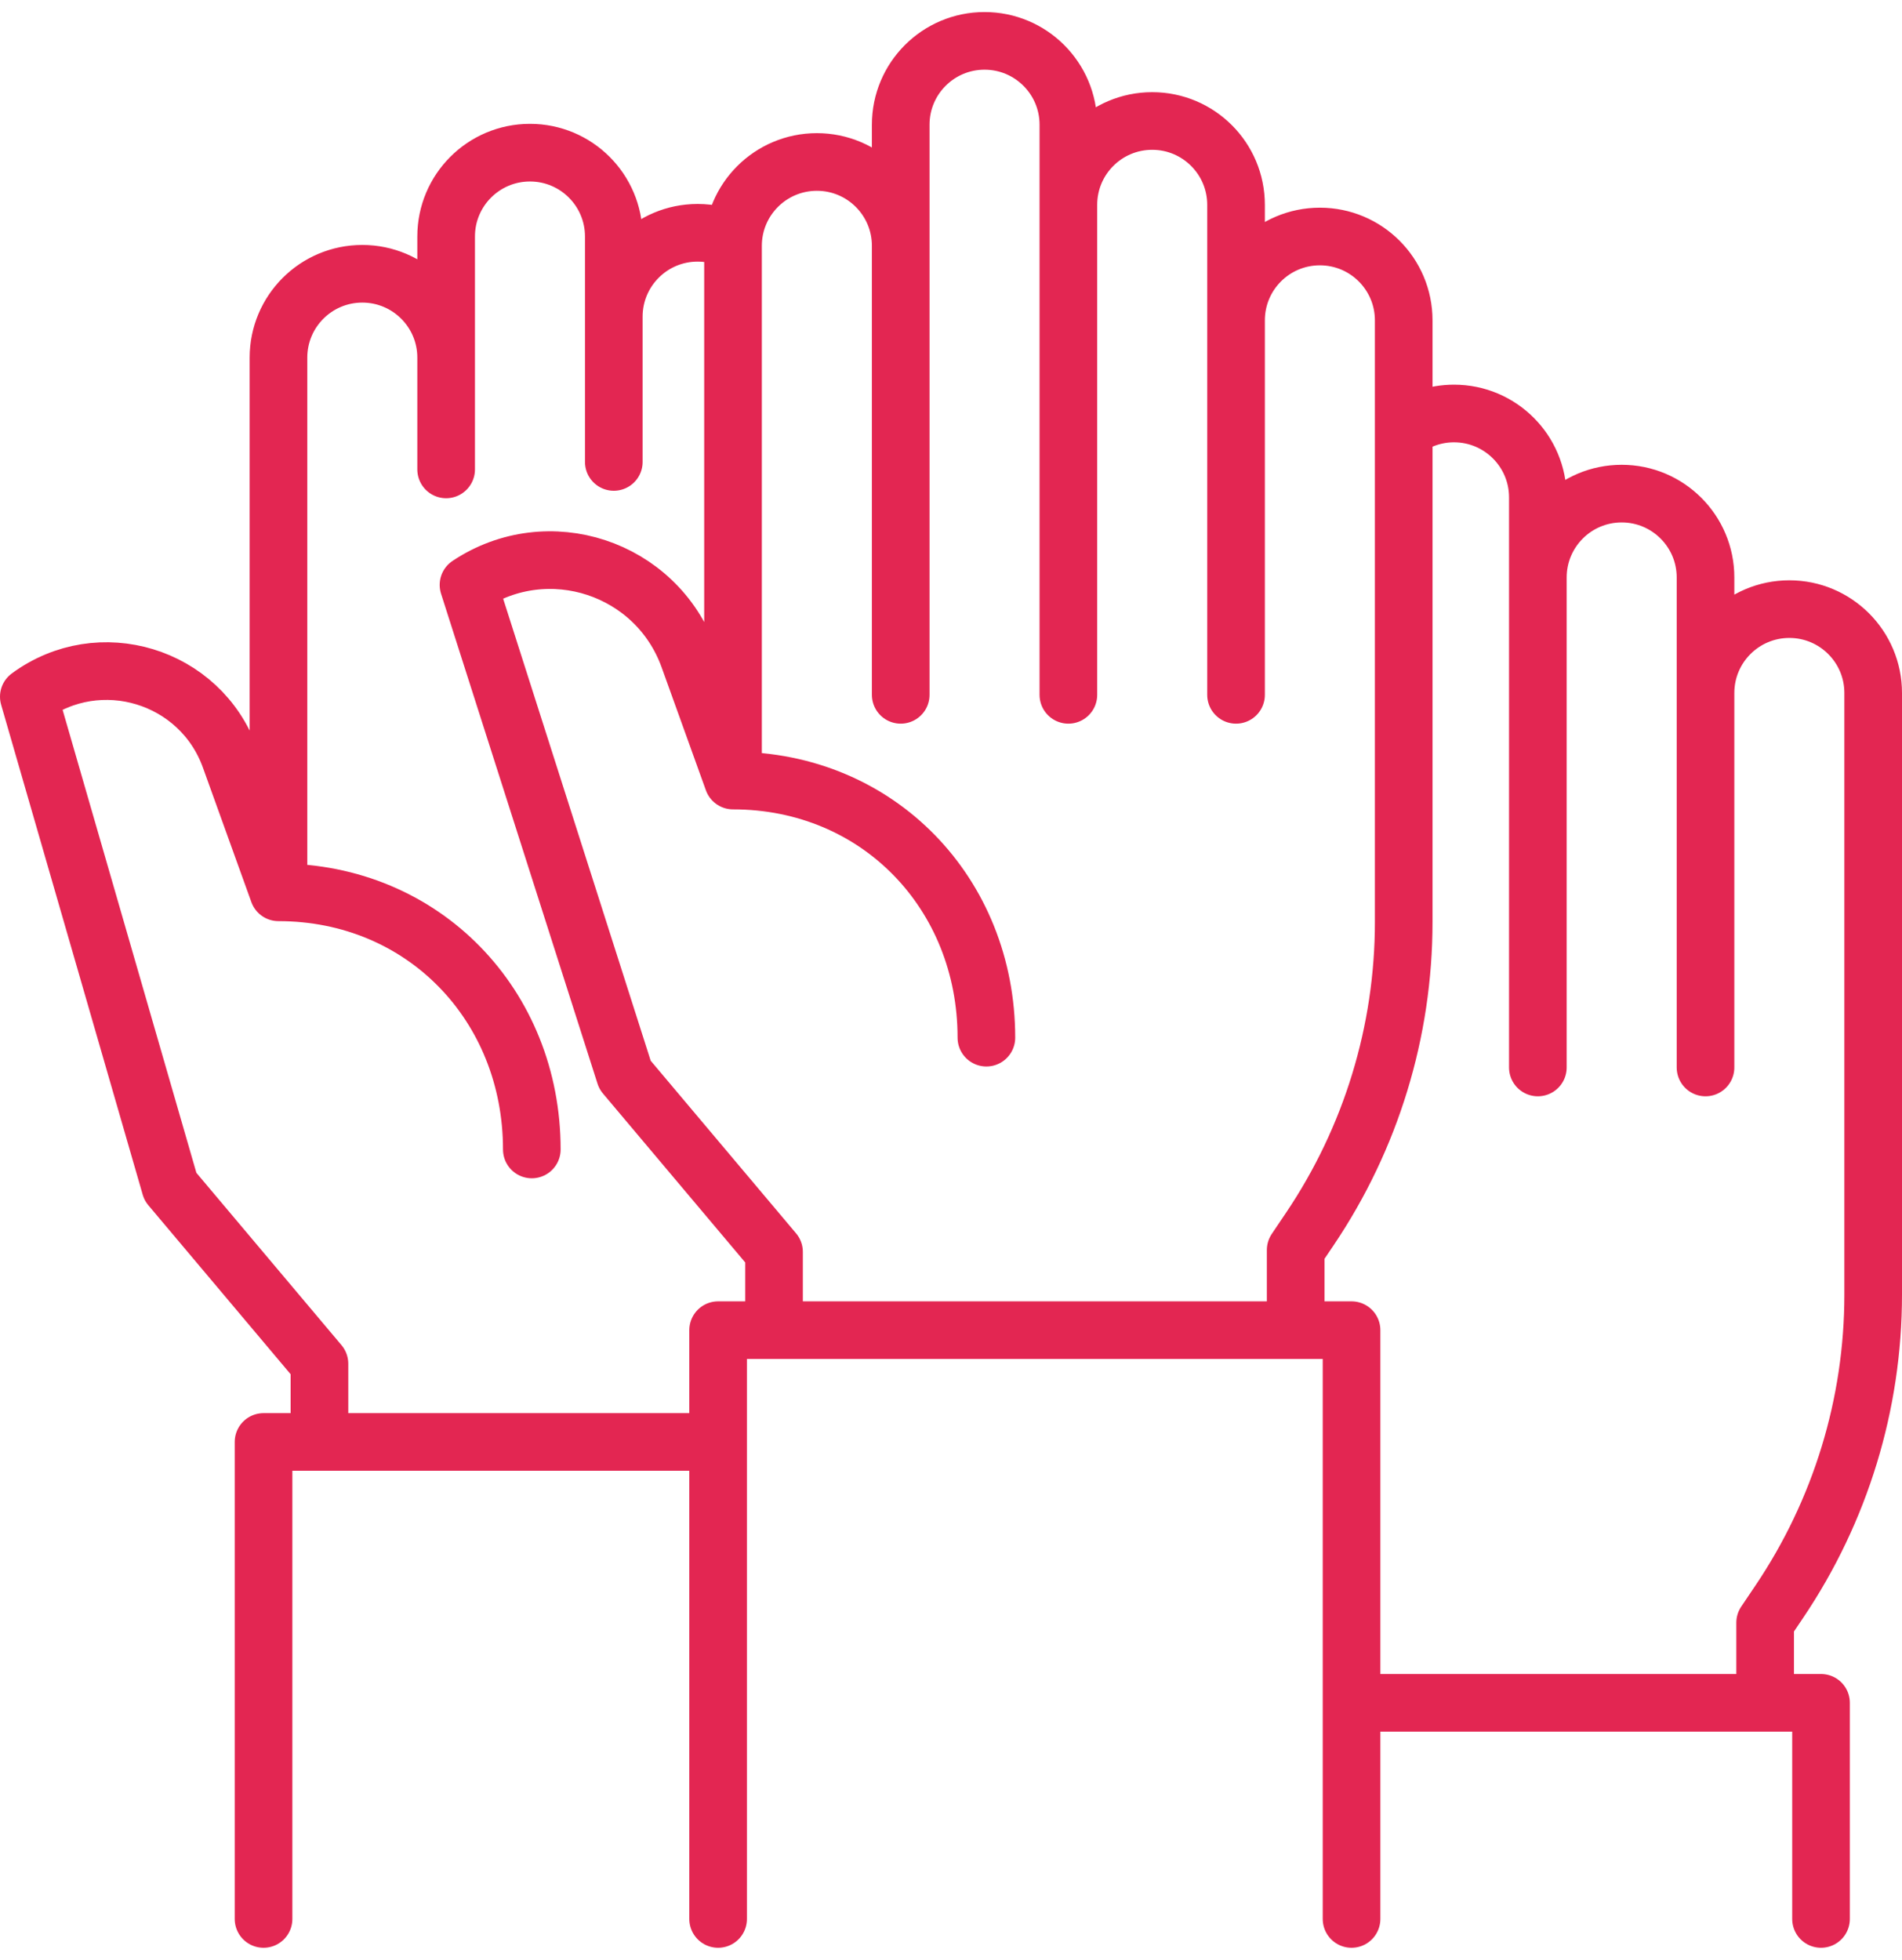 <svg width="66" height="68" viewBox="0 0 66 68" fill="none" xmlns="http://www.w3.org/2000/svg">
<path d="M25.442 8.351C25.068 8.175 24.649 8.077 24.208 8.077C22.602 8.077 21.299 9.379 21.299 10.986M21.299 10.986V8.206C21.299 6.599 19.997 5.297 18.39 5.297C16.783 5.297 15.481 6.599 15.481 8.206V12.408C15.481 10.801 14.178 9.499 12.572 9.499C10.965 9.499 9.663 10.801 9.663 12.408V30.961M21.299 10.986V16.028M9.663 30.961C14.7 30.961 18.454 34.884 18.454 39.883M9.663 30.961L7.982 26.295C6.95 23.431 3.451 22.368 1 24.174L5.913 41.175L11.085 47.317V50.032M9.145 66.582V50.032H24.919M53.364 20.036V37.038M53.364 20.036C53.364 18.43 54.666 17.127 56.273 17.127C57.879 17.127 59.182 18.43 59.182 20.036V24.044M53.364 20.036V17.256C53.364 15.65 52.061 14.347 50.455 14.347C49.8 14.347 49.195 14.564 48.709 14.929M59.182 24.044V37.038M59.182 24.044C59.182 22.438 60.484 21.135 62.091 21.135C63.697 21.135 65 22.438 65 24.044V44.921C65 48.716 63.866 52.424 61.744 55.571L61.251 56.303V59.083M46.899 59.083H63.19V66.582M31.255 8.529V24.109M31.255 8.529V4.327C31.255 2.72 32.557 1.418 34.164 1.418C35.77 1.418 37.073 2.72 37.073 4.327L37.073 7.107M31.255 8.529C31.255 6.922 29.952 5.62 28.346 5.62C26.739 5.62 25.436 6.922 25.436 8.529V27.083M37.073 7.107V24.109M37.073 7.107C37.073 5.5 38.375 4.198 39.982 4.198C41.588 4.198 42.891 5.5 42.891 7.107V11.115M42.891 11.115V24.109M42.891 11.115C42.891 9.508 44.193 8.206 45.8 8.206C47.407 8.206 48.709 9.508 48.709 11.115V31.991C48.709 35.786 47.575 39.495 45.453 42.641L44.96 43.373V46.153M25.436 27.083C30.474 27.083 34.228 31.005 34.228 36.004M25.436 27.083L23.899 22.815C22.774 19.692 19.018 18.454 16.257 20.295L21.687 37.297L26.859 43.438V46.153M24.919 66.582V46.153H46.899V66.582M15.481 11.05V16.287" stroke="#E32652" stroke-width="2" stroke-linecap="round" stroke-linejoin="round"/>
</svg>

